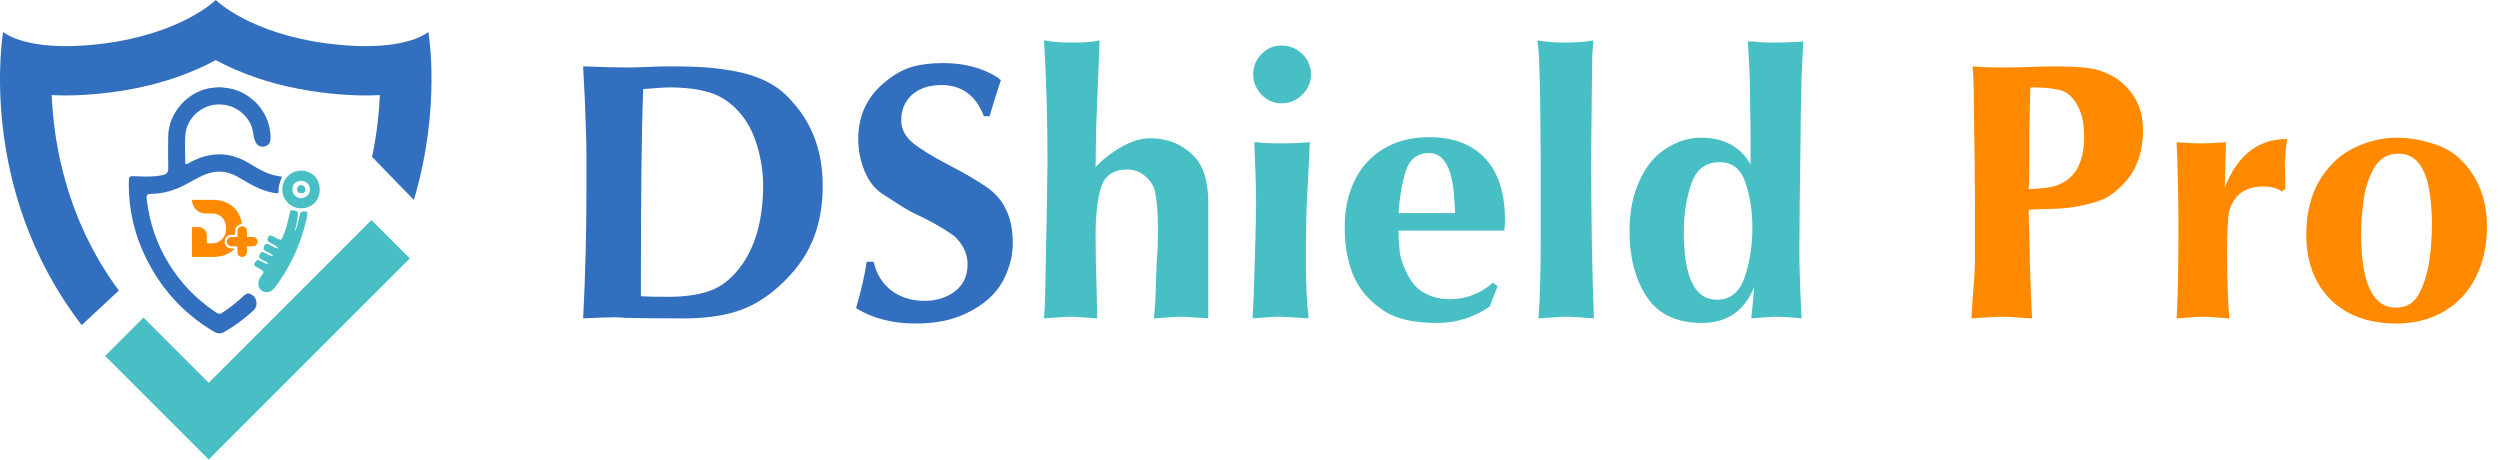 <svg width="212" height="39" viewBox="0 0 212 39" fill="none" xmlns="http://www.w3.org/2000/svg">
<path d="M17.698 38.966L8.917 30.185L12.169 26.932L17.698 32.461L31.497 18.662L34.75 21.915L17.698 38.966Z" fill="#48BFC4"/>
<path d="M10.077 24.639C7.9 21.696 6.326 18.374 5.367 14.688C4.723 12.21 4.462 9.922 4.382 8.063C4.765 8.083 5.165 8.094 5.584 8.094C6.722 8.094 7.949 8.014 9.229 7.855C13.317 7.348 16.3 6.178 18.297 5.098C20.294 6.178 23.276 7.348 27.363 7.855C28.644 8.014 29.87 8.094 31.009 8.094C31.428 8.094 31.829 8.083 32.213 8.063C32.148 9.568 31.961 11.357 31.55 13.302L35.093 16.953C37.447 9.12 36.325 2.705 36.325 2.705C36.325 2.705 35.02 3.913 31.008 3.913C30.117 3.913 29.093 3.853 27.919 3.707C21.174 2.871 18.297 0 18.297 0C18.297 0 15.419 2.871 8.673 3.707C7.5 3.853 6.475 3.913 5.584 3.913C1.573 3.913 0.267 2.705 0.267 2.705C0.267 2.705 -2.044 15.914 6.928 27.568L10.077 24.639Z" fill="#336FBF"/>
<path d="M19.028 7.436C21.105 7.598 22.82 9.36 22.933 11.416C22.934 11.439 22.935 11.463 22.937 11.486C22.982 12.075 22.808 12.366 22.372 12.429C21.961 12.488 21.686 12.254 21.551 11.713C21.501 11.512 21.477 11.305 21.439 11.101C21.223 9.952 20.026 8.743 18.345 8.864C17.069 8.956 15.872 9.998 15.73 11.335C15.641 12.179 15.714 13.042 15.714 13.891C15.861 13.95 15.952 13.862 16.049 13.807C17.76 12.853 19.459 12.817 21.149 13.862C21.995 14.386 22.852 14.887 23.914 14.977C23.735 15.455 23.571 15.876 23.633 16.336C23.462 16.433 23.305 16.376 23.15 16.345C22.321 16.182 21.57 15.83 20.852 15.397C20.594 15.241 20.335 15.088 20.07 14.945C19.113 14.431 18.145 14.44 17.169 14.891C16.444 15.226 15.781 15.683 15.035 15.978C14.317 16.263 13.575 16.439 12.806 16.439C12.442 16.44 12.405 16.601 12.439 16.885C12.671 18.843 13.275 20.673 14.312 22.355C15.304 23.965 16.579 25.305 18.142 26.373C18.605 26.689 18.603 26.69 19.05 26.383C19.595 26.008 20.115 25.603 20.596 25.149C20.778 24.977 20.945 24.801 21.229 24.93C21.514 25.059 21.696 25.27 21.742 25.581C21.783 25.86 21.715 26.11 21.504 26.31C20.745 27.032 19.901 27.639 18.996 28.164C18.709 28.331 18.425 28.29 18.142 28.123C15.932 26.814 14.174 25.055 12.89 22.833C11.596 20.594 10.915 18.183 10.922 15.586C10.924 14.922 10.913 14.92 11.567 14.947C12.308 14.978 13.045 15.008 13.78 14.848C14.134 14.771 14.28 14.622 14.268 14.241C14.242 13.35 14.258 12.458 14.264 11.566C14.279 9.521 16.026 7.628 18.065 7.438C18.377 7.409 18.686 7.365 19.028 7.436Z" fill="#336FBF"/>
<path d="M23.847 20.332C24.226 19.65 24.37 18.91 24.55 18.183C24.581 18.06 24.593 17.933 24.665 17.827C25.259 17.838 25.34 17.94 25.221 18.5C25.183 18.68 25.157 18.864 25.138 19.048C25.121 19.22 24.993 19.366 25.032 19.585C25.228 19.183 25.297 18.777 25.381 18.378C25.468 17.961 25.552 17.892 26.061 17.953C26.07 18.391 25.937 18.81 25.826 19.225C25.322 21.1 24.486 22.817 23.318 24.369C22.988 24.807 22.544 24.903 22.179 24.631C21.848 24.383 21.814 23.888 22.097 23.477C22.188 23.345 22.309 23.231 22.358 23.051C22.213 22.854 21.974 22.781 21.773 22.657C21.625 22.566 21.482 22.499 21.609 22.287C21.724 22.093 21.845 21.979 22.081 22.121C22.285 22.245 22.503 22.346 22.743 22.416C22.639 22.168 22.382 22.118 22.184 22.003C21.972 21.88 21.907 21.749 22.049 21.529C22.149 21.372 22.25 21.333 22.421 21.423C22.656 21.548 22.88 21.709 23.165 21.717C23.014 21.493 22.767 21.416 22.552 21.3C22.32 21.175 22.309 21.03 22.423 20.82C22.547 20.59 22.687 20.67 22.853 20.762C23.067 20.88 23.276 21.019 23.602 21.08C23.399 20.776 23.131 20.71 22.91 20.586C22.698 20.467 22.621 20.348 22.739 20.118C22.875 19.856 23.03 19.987 23.199 20.067C23.405 20.165 23.587 20.32 23.847 20.332Z" fill="#48BFC4"/>
<path d="M26.932 15.273C27.41 16.395 26.888 17.468 25.802 17.644C25.018 17.771 24.287 17.337 24.026 16.59C23.766 15.845 24.079 15.037 24.774 14.661C25.464 14.288 26.321 14.462 26.805 15.076C26.848 15.13 26.881 15.192 26.932 15.273ZM25.573 15.323C25.483 15.338 25.391 15.346 25.303 15.369C25.001 15.449 24.839 15.659 24.8 15.959C24.762 16.257 24.872 16.502 25.123 16.673C25.373 16.844 25.627 16.862 25.898 16.704C26.18 16.541 26.314 16.294 26.281 15.988C26.24 15.614 25.993 15.403 25.573 15.323Z" fill="#48BFC4"/>
<path d="M25.297 16.323C25.157 16.136 25.137 15.967 25.288 15.808C25.39 15.7 25.523 15.661 25.664 15.719C25.817 15.782 25.883 15.916 25.886 16.075C25.891 16.361 25.657 16.47 25.297 16.323Z" fill="#48BFC4"/>
<path fill-rule="evenodd" clip-rule="evenodd" d="M20.135 21.272C20.135 21.256 20.135 21.239 20.135 21.223C20.137 21.144 20.136 21.072 20.136 21V21C20.138 20.959 20.138 20.927 20.138 20.89C20.113 20.89 20.089 20.89 20.065 20.89C20.012 20.891 19.961 20.891 19.911 20.89C19.881 20.89 19.851 20.89 19.82 20.89C19.746 20.891 19.671 20.892 19.597 20.885C19.436 20.872 19.326 20.782 19.264 20.634C19.222 20.52 19.234 20.415 19.282 20.313C19.359 20.172 19.476 20.103 19.627 20.099C19.735 20.096 19.842 20.096 19.95 20.097C19.997 20.097 20.044 20.098 20.091 20.098L20.137 20.098C20.137 20.092 20.137 20.087 20.137 20.082C20.137 20.071 20.137 20.061 20.137 20.052C20.138 20 20.137 19.948 20.137 19.895C20.137 19.778 20.136 19.66 20.143 19.542C20.156 19.333 20.341 19.185 20.565 19.193C20.765 19.2 20.935 19.37 20.938 19.571C20.94 19.691 20.939 19.812 20.939 19.933C20.939 19.987 20.939 20.041 20.939 20.096C20.944 20.096 20.948 20.096 20.953 20.096C20.962 20.097 20.971 20.097 20.98 20.097L21.436 20.098C21.584 20.098 21.699 20.161 21.783 20.282C21.848 20.384 21.854 20.488 21.83 20.598C21.798 20.74 21.655 20.874 21.508 20.883C21.388 20.889 21.267 20.89 21.146 20.89C21.095 20.89 21.043 20.89 20.991 20.89C20.98 20.89 20.969 20.89 20.957 20.89C20.951 20.89 20.945 20.89 20.939 20.89V20.976C20.938 21.056 20.938 21.128 20.939 21.2V21.2C20.938 21.232 20.939 21.264 20.939 21.295C20.941 21.369 20.943 21.441 20.922 21.512C20.875 21.674 20.711 21.782 20.556 21.79H20.515C20.324 21.78 20.131 21.623 20.135 21.377C20.136 21.342 20.136 21.307 20.135 21.272ZM17.587 16.946C17.755 16.947 17.923 16.947 18.091 16.948C18.572 16.951 19.026 17.063 19.443 17.308C19.958 17.611 20.278 18.063 20.44 18.632C20.459 18.7 20.474 18.769 20.489 18.837C20.496 18.874 20.502 18.91 20.507 18.948C20.51 18.965 20.512 18.983 20.515 19C20.355 19.01 20.216 19.067 20.106 19.183C19.995 19.3 19.943 19.44 19.943 19.6C19.942 19.707 19.942 19.806 19.942 19.908C19.91 19.908 19.878 19.908 19.846 19.908C19.776 19.908 19.707 19.908 19.639 19.909C19.414 19.912 19.241 20.009 19.125 20.201C19.109 20.227 19.096 20.256 19.084 20.284C19.078 20.297 19.072 20.31 19.066 20.323C19.064 20.345 19.062 20.367 19.059 20.389C19.054 20.439 19.048 20.487 19.049 20.534C19.052 20.631 19.076 20.723 19.134 20.803C19.238 20.958 19.378 21.046 19.556 21.074C19.632 21.076 19.702 21.077 19.772 21.077C19.79 21.078 19.801 21.077 19.812 21.077C19.85 21.078 19.881 21.078 19.912 21.078L19.92 21.089L19.686 21.288C19.666 21.302 19.648 21.315 19.629 21.328C19.584 21.36 19.541 21.391 19.497 21.42C19.469 21.438 19.439 21.454 19.41 21.469C19.397 21.476 19.384 21.483 19.37 21.491C19.175 21.595 18.973 21.665 18.763 21.713C18.533 21.766 18.299 21.789 18.063 21.788C17.651 21.787 17.239 21.787 16.828 21.788C16.662 21.788 16.496 21.788 16.331 21.788H16.28V21.472C16.281 21.398 16.28 21.332 16.28 21.265L16.28 21.265C16.281 21.196 16.28 21.135 16.28 21.074C16.281 20.978 16.28 20.89 16.28 20.801C16.281 20.677 16.28 20.561 16.28 20.445L16.28 20.444C16.281 20.298 16.28 20.16 16.28 20.022L16.28 20.022C16.281 19.763 16.281 19.512 16.281 19.26C16.282 19.259 16.283 19.259 16.285 19.258C16.287 19.256 16.289 19.255 16.292 19.255C16.353 19.255 16.414 19.255 16.476 19.255C16.617 19.254 16.759 19.253 16.9 19.261C17.216 19.278 17.5 19.559 17.531 19.874C17.535 19.906 17.536 19.938 17.537 19.97C17.537 19.985 17.538 20 17.539 20.015C17.538 20.161 17.538 20.299 17.539 20.437L17.539 20.437C17.538 20.507 17.538 20.569 17.538 20.631C17.541 20.632 17.543 20.633 17.546 20.634C17.55 20.635 17.553 20.636 17.556 20.636C17.609 20.636 17.662 20.637 17.715 20.638C17.837 20.64 17.96 20.642 18.081 20.633C18.267 20.618 18.446 20.566 18.604 20.462C18.652 20.431 18.696 20.395 18.741 20.36C18.761 20.345 18.782 20.329 18.802 20.313C18.979 20.139 19.09 19.935 19.144 19.698C19.149 19.677 19.153 19.656 19.157 19.635C19.159 19.625 19.16 19.615 19.163 19.606C19.164 19.571 19.166 19.537 19.168 19.503C19.174 19.414 19.18 19.326 19.171 19.241C19.122 18.786 18.929 18.419 18.503 18.204C18.354 18.129 18.193 18.102 18.026 18.101C17.953 18.101 17.879 18.101 17.805 18.102C17.669 18.102 17.533 18.102 17.397 18.1C16.853 18.09 16.378 17.672 16.296 17.133C16.29 17.093 16.286 17.052 16.282 17.009C16.28 16.995 16.279 16.98 16.278 16.965V16.947L16.326 16.947C16.504 16.947 16.681 16.947 16.859 16.947C16.962 16.947 17.064 16.946 17.167 16.946H17.587Z" fill="#FF8A00"/>
<path d="M53.295 5.723C53.639 5.723 54.174 5.708 54.901 5.676C55.628 5.645 56.179 5.629 56.554 5.629C58.062 5.629 59.2 5.661 59.965 5.723C61.786 5.88 63.228 6.169 64.291 6.591C65.502 7.067 66.475 7.755 67.21 8.654C68.914 10.537 69.766 12.909 69.766 15.77C69.766 17.536 69.469 19.107 68.875 20.482C68.288 21.858 67.335 23.135 66.014 24.316C64.889 25.324 63.697 26.023 62.439 26.414C61.188 26.805 59.708 27 57.996 27C55.753 27 54.073 26.984 52.955 26.953C52.791 26.922 52.533 26.906 52.181 26.906C51.58 26.906 50.669 26.938 49.45 27C49.638 23.358 49.731 19.724 49.731 16.098V12.933C49.731 12.425 49.712 11.671 49.673 10.67C49.634 9.67 49.606 8.904 49.591 8.373C49.567 7.911 49.544 7.454 49.52 7.001C49.497 6.54 49.474 6.083 49.45 5.629C51.169 5.692 52.451 5.723 53.295 5.723ZM56.601 25.171C58.141 25.171 59.395 24.98 60.364 24.597C61.341 24.214 62.216 23.464 62.99 22.346C64.139 20.65 64.713 18.439 64.713 15.711C64.713 14.593 64.541 13.468 64.197 12.335C63.861 11.202 63.361 10.264 62.697 9.521C61.954 8.685 61.114 8.126 60.176 7.845C59.239 7.556 58.094 7.411 56.742 7.411C56.507 7.411 56.148 7.431 55.663 7.47C55.179 7.509 54.803 7.536 54.538 7.552C54.413 11.045 54.35 16.246 54.35 23.155V25.124C54.858 25.156 55.608 25.171 56.601 25.171ZM83.434 9.861C82.762 8.095 81.563 7.212 79.835 7.212C78.804 7.212 77.972 7.486 77.338 8.033C76.729 8.595 76.424 9.314 76.424 10.19C76.424 10.924 76.741 11.557 77.374 12.089C78.014 12.62 79.019 13.241 80.386 13.953C81.762 14.664 82.848 15.297 83.645 15.852C84.45 16.407 85.021 17.083 85.357 17.88C85.709 18.614 85.884 19.54 85.884 20.658C85.884 21.611 85.646 22.588 85.169 23.589C84.544 24.87 83.438 25.878 81.852 26.613C80.695 27.16 79.288 27.434 77.632 27.434C75.686 27.434 74.005 27 72.591 26.133C73.044 24.577 73.345 23.264 73.493 22.194H74.079C74.322 23.241 74.83 24.058 75.603 24.644C76.377 25.222 77.307 25.511 78.394 25.511C79.417 25.511 80.281 25.242 80.984 24.702C81.695 24.155 82.051 23.386 82.051 22.393C82.051 21.51 81.664 20.709 80.891 19.99C79.898 19.294 78.73 18.638 77.385 18.02C77.002 17.825 76.534 17.548 75.979 17.188C75.432 16.821 75.068 16.586 74.888 16.485C74.201 16.039 73.677 15.383 73.318 14.515C72.958 13.64 72.778 12.729 72.778 11.784C72.778 9.76 73.564 8.126 75.135 6.884C75.854 6.298 76.58 5.895 77.315 5.676C78.05 5.457 78.937 5.348 79.976 5.348C81.781 5.348 83.337 5.762 84.642 6.591C84.665 6.645 84.743 6.712 84.876 6.79C84.548 7.767 84.228 8.791 83.915 9.861H83.434Z" fill="#336FBF"/>
<path d="M92.953 10.823L92.906 14.175C93.508 13.519 94.235 12.948 95.087 12.464C95.939 11.971 96.747 11.725 97.513 11.725C98.983 11.725 100.202 12.206 101.171 13.167C102.03 14.003 102.46 15.332 102.46 17.153V21.432V25.37V27C102.21 26.984 101.827 26.957 101.311 26.918C100.796 26.879 100.409 26.859 100.151 26.859C99.901 26.859 99.514 26.879 98.99 26.918C98.467 26.957 98.088 26.984 97.853 27C97.869 26.797 97.896 26.465 97.935 26.004C97.974 25.543 97.994 25.203 97.994 24.984L98.088 22.147C98.158 21.537 98.193 20.611 98.193 19.369C98.193 18.134 98.111 17.09 97.947 16.238C97.799 15.691 97.505 15.246 97.068 14.902C96.638 14.55 96.146 14.375 95.591 14.375C94.434 14.375 93.696 14.871 93.375 15.863C93.063 16.848 92.906 18.224 92.906 19.99C92.906 20.513 92.914 21.229 92.93 22.135C92.945 23.042 92.969 23.948 93 24.855C93.023 25.761 93.039 26.476 93.047 27C92.797 26.984 92.422 26.957 91.922 26.918C91.421 26.879 91.046 26.859 90.796 26.859C90.554 26.859 90.187 26.879 89.694 26.918C89.202 26.957 88.815 26.984 88.534 27C88.596 26.109 88.627 25.437 88.627 24.984L88.78 17.258C88.78 16.852 88.788 16.246 88.803 15.441C88.819 14.636 88.827 14.023 88.827 13.601C88.827 10.162 88.729 6.77 88.534 3.426C89.221 3.551 90.007 3.613 90.89 3.613C91.945 3.613 92.73 3.551 93.246 3.426L92.953 10.823ZM106.317 24.937C106.333 24.601 106.348 24.105 106.364 23.448C106.38 22.791 106.395 22.295 106.411 21.959C106.481 19.583 106.516 17.997 106.516 17.2C106.516 16.434 106.497 15.527 106.458 14.48C106.411 13.433 106.38 12.628 106.364 12.065H106.61C107.118 12.128 107.868 12.159 108.861 12.159C109.369 12.159 110.107 12.128 111.077 12.065L110.877 16.098C110.783 17.411 110.737 19.427 110.737 22.147C110.737 24.022 110.815 25.64 110.971 27C110.737 26.984 110.326 26.957 109.74 26.918C109.162 26.879 108.724 26.859 108.427 26.859C108.177 26.859 107.806 26.879 107.314 26.918C106.821 26.957 106.458 26.984 106.223 27L106.317 24.937ZM108.673 3.859C109.353 3.859 109.939 4.098 110.432 4.574C110.924 5.051 111.17 5.629 111.17 6.309C111.17 6.981 110.92 7.56 110.42 8.044C109.928 8.521 109.345 8.759 108.673 8.759C108.009 8.759 107.442 8.513 106.974 8.021C106.505 7.521 106.27 6.95 106.27 6.309C106.27 5.653 106.501 5.082 106.962 4.598C107.431 4.105 108.001 3.859 108.673 3.859ZM123.397 18.067C123.381 17.989 123.374 17.868 123.374 17.704C123.374 17.548 123.366 17.43 123.35 17.352C123.249 14.437 122.53 12.98 121.193 12.98C120.209 12.98 119.552 13.476 119.224 14.468C118.903 15.453 118.692 16.653 118.591 18.067H123.397ZM118.591 19.556C118.591 20.056 118.626 20.65 118.696 21.338C118.751 21.823 118.927 22.381 119.224 23.014C119.529 23.647 119.845 24.112 120.173 24.409C120.9 25.05 121.83 25.37 122.963 25.37C124.308 25.37 125.523 24.905 126.609 23.976L126.996 24.269L126.328 25.992C124.984 26.922 123.495 27.387 121.861 27.387C120.517 27.387 119.376 27.223 118.438 26.895C117.508 26.558 116.633 25.937 115.813 25.031C114.625 23.686 114.031 21.748 114.031 19.216C114.031 17.755 114.312 16.45 114.875 15.301C115.437 14.152 116.262 13.253 117.348 12.604C118.434 11.956 119.716 11.632 121.193 11.632C122.639 11.632 123.843 11.925 124.804 12.511C125.773 13.097 126.484 13.91 126.937 14.949C127.391 15.981 127.617 17.18 127.617 18.548C127.617 18.993 127.602 19.329 127.57 19.556H118.591ZM135.167 27C134.917 26.984 134.526 26.957 133.994 26.918C133.463 26.879 133.072 26.859 132.822 26.859C132.564 26.859 132.166 26.879 131.626 26.918C131.087 26.957 130.7 26.984 130.466 27C130.591 25.398 130.654 22.983 130.654 19.755V17.587V13.753C130.654 13.183 130.646 12.331 130.63 11.198C130.614 10.065 130.607 9.217 130.607 8.654C130.607 7.896 130.575 6.681 130.513 5.008C130.513 4.836 130.493 4.578 130.454 4.234C130.415 3.891 130.388 3.621 130.372 3.426C131.091 3.551 131.873 3.613 132.717 3.613C133.639 3.613 134.44 3.551 135.12 3.426C135.12 3.566 135.104 3.785 135.073 4.082C135.042 4.379 135.026 4.61 135.026 4.774C135.026 5.141 135.018 5.7 135.003 6.45C134.987 7.2 134.979 7.759 134.979 8.126C134.979 8.713 134.971 9.568 134.956 10.694C134.94 11.819 134.932 12.659 134.932 13.214C134.932 18.567 135.01 23.163 135.167 27ZM148.695 3.519C149.109 3.582 149.734 3.613 150.57 3.613C151.118 3.613 151.899 3.582 152.915 3.519C152.868 4.481 152.821 5.489 152.774 6.544C152.712 9.045 152.681 10.932 152.681 12.206C152.618 16.317 152.587 19.392 152.587 21.432C152.587 22.643 152.649 24.499 152.774 27L152.341 26.953C151.637 26.891 151.078 26.859 150.664 26.859C150.414 26.859 150.047 26.879 149.562 26.918C149.078 26.957 148.726 26.984 148.507 27C148.664 25.554 148.742 24.675 148.742 24.362C147.921 26.379 146.448 27.387 144.322 27.387C142.189 27.387 140.63 26.648 139.645 25.171C138.668 23.686 138.18 21.815 138.18 19.556C138.18 17.469 138.676 15.676 139.668 14.175C140.153 13.441 140.809 12.843 141.638 12.382C142.474 11.913 143.338 11.678 144.228 11.678C146.182 11.678 147.589 12.432 148.449 13.941V11.491C148.449 11.1 148.441 10.506 148.425 9.709C148.41 8.912 148.402 8.306 148.402 7.892C148.402 6.899 148.339 5.442 148.214 3.519H148.695ZM142.787 19.65C142.787 23.495 143.717 25.417 145.577 25.417C146.733 25.417 147.526 24.773 147.956 23.483C148.386 22.194 148.601 20.806 148.601 19.322C148.601 17.923 148.406 16.645 148.015 15.488C147.632 14.332 146.897 13.753 145.811 13.753C144.639 13.753 143.842 14.367 143.42 15.594C142.998 16.813 142.787 18.165 142.787 19.65Z" fill="#48BFC4"/>
<path d="M170.159 5.723C170.62 5.723 171.285 5.708 172.152 5.676C173.019 5.645 173.668 5.629 174.098 5.629C175.669 5.629 176.79 5.696 177.462 5.829C178.76 6.11 179.795 6.716 180.569 7.646C181.343 8.576 181.729 9.697 181.729 11.01C181.729 12.925 181.171 14.461 180.053 15.617C179.428 16.266 178.826 16.707 178.248 16.942C177.677 17.176 176.822 17.391 175.681 17.587C175.243 17.657 174.602 17.7 173.758 17.716C172.906 17.731 172.332 17.755 172.035 17.786C172.035 18.255 172.05 18.97 172.082 19.931C172.113 20.892 172.129 21.615 172.129 22.1C172.191 24.288 172.254 25.922 172.316 27C172.035 26.984 171.605 26.957 171.027 26.918C170.448 26.879 170.015 26.859 169.725 26.859C169.46 26.859 169.038 26.879 168.459 26.918C167.881 26.957 167.455 26.984 167.182 27C167.197 26.805 167.213 26.527 167.228 26.168C167.244 25.808 167.26 25.543 167.275 25.37C167.408 23.909 167.475 22.772 167.475 21.959V17.2C167.475 15.34 167.443 12.558 167.381 8.853C167.381 7.439 167.346 6.364 167.275 5.629C167.916 5.692 168.877 5.723 170.159 5.723ZM172.082 11.151V13.8C172.082 14.793 172.066 15.543 172.035 16.051C173.129 15.981 173.817 15.902 174.098 15.816C175.856 15.355 176.736 13.945 176.736 11.585C176.736 9.889 176.271 8.673 175.341 7.939C174.919 7.587 173.864 7.411 172.175 7.411L172.082 11.151ZM193.511 16.238C193.128 15.957 192.6 15.816 191.928 15.816C190.404 15.816 189.443 16.504 189.044 17.88C188.919 18.489 188.857 19.704 188.857 21.526C188.857 23.55 188.919 25.374 189.044 27C188.81 26.984 188.435 26.957 187.919 26.918C187.403 26.879 187.028 26.859 186.794 26.859C186.528 26.859 186.153 26.879 185.668 26.918C185.184 26.957 184.82 26.984 184.578 27C184.68 25.242 184.731 22.616 184.731 19.122C184.731 16.918 184.68 14.566 184.578 12.065C185.485 12.128 186.157 12.159 186.594 12.159C187.071 12.159 187.794 12.128 188.763 12.065L188.658 15.91C189.728 13.159 191.491 11.784 193.945 11.784C193.82 12.737 193.757 13.488 193.757 14.035C193.757 14.23 193.765 14.55 193.78 14.996C193.796 15.441 193.804 15.777 193.804 16.004L193.511 16.238ZM195.574 19.896C195.574 17.45 196.277 15.48 197.684 13.988C198.325 13.277 199.149 12.714 200.158 12.3C201.174 11.886 202.19 11.678 203.206 11.678C204.268 11.678 205.323 11.85 206.371 12.194C207.426 12.538 208.262 13.058 208.879 13.753C210.224 15.191 210.896 17.012 210.896 19.216C210.896 20.795 210.587 22.209 209.97 23.46C209.36 24.71 208.465 25.687 207.285 26.39C206.113 27.086 204.737 27.434 203.159 27.434C201.627 27.434 200.291 27.129 199.149 26.519C198.008 25.91 197.125 25.038 196.5 23.905C195.883 22.764 195.574 21.428 195.574 19.896ZM200.38 17.446C200.279 18.181 200.228 18.982 200.228 19.849C200.228 24.007 201.205 26.086 203.159 26.086C203.948 26.086 204.538 25.8 204.929 25.23C205.32 24.651 205.624 23.897 205.843 22.967C206.101 21.811 206.23 20.4 206.23 18.735C206.23 18.384 206.199 17.856 206.136 17.153C205.894 14.402 204.984 13.027 203.405 13.027C202.436 13.027 201.713 13.48 201.236 14.386C200.759 15.293 200.474 16.313 200.38 17.446Z" fill="#FF8A00"/>
</svg>
